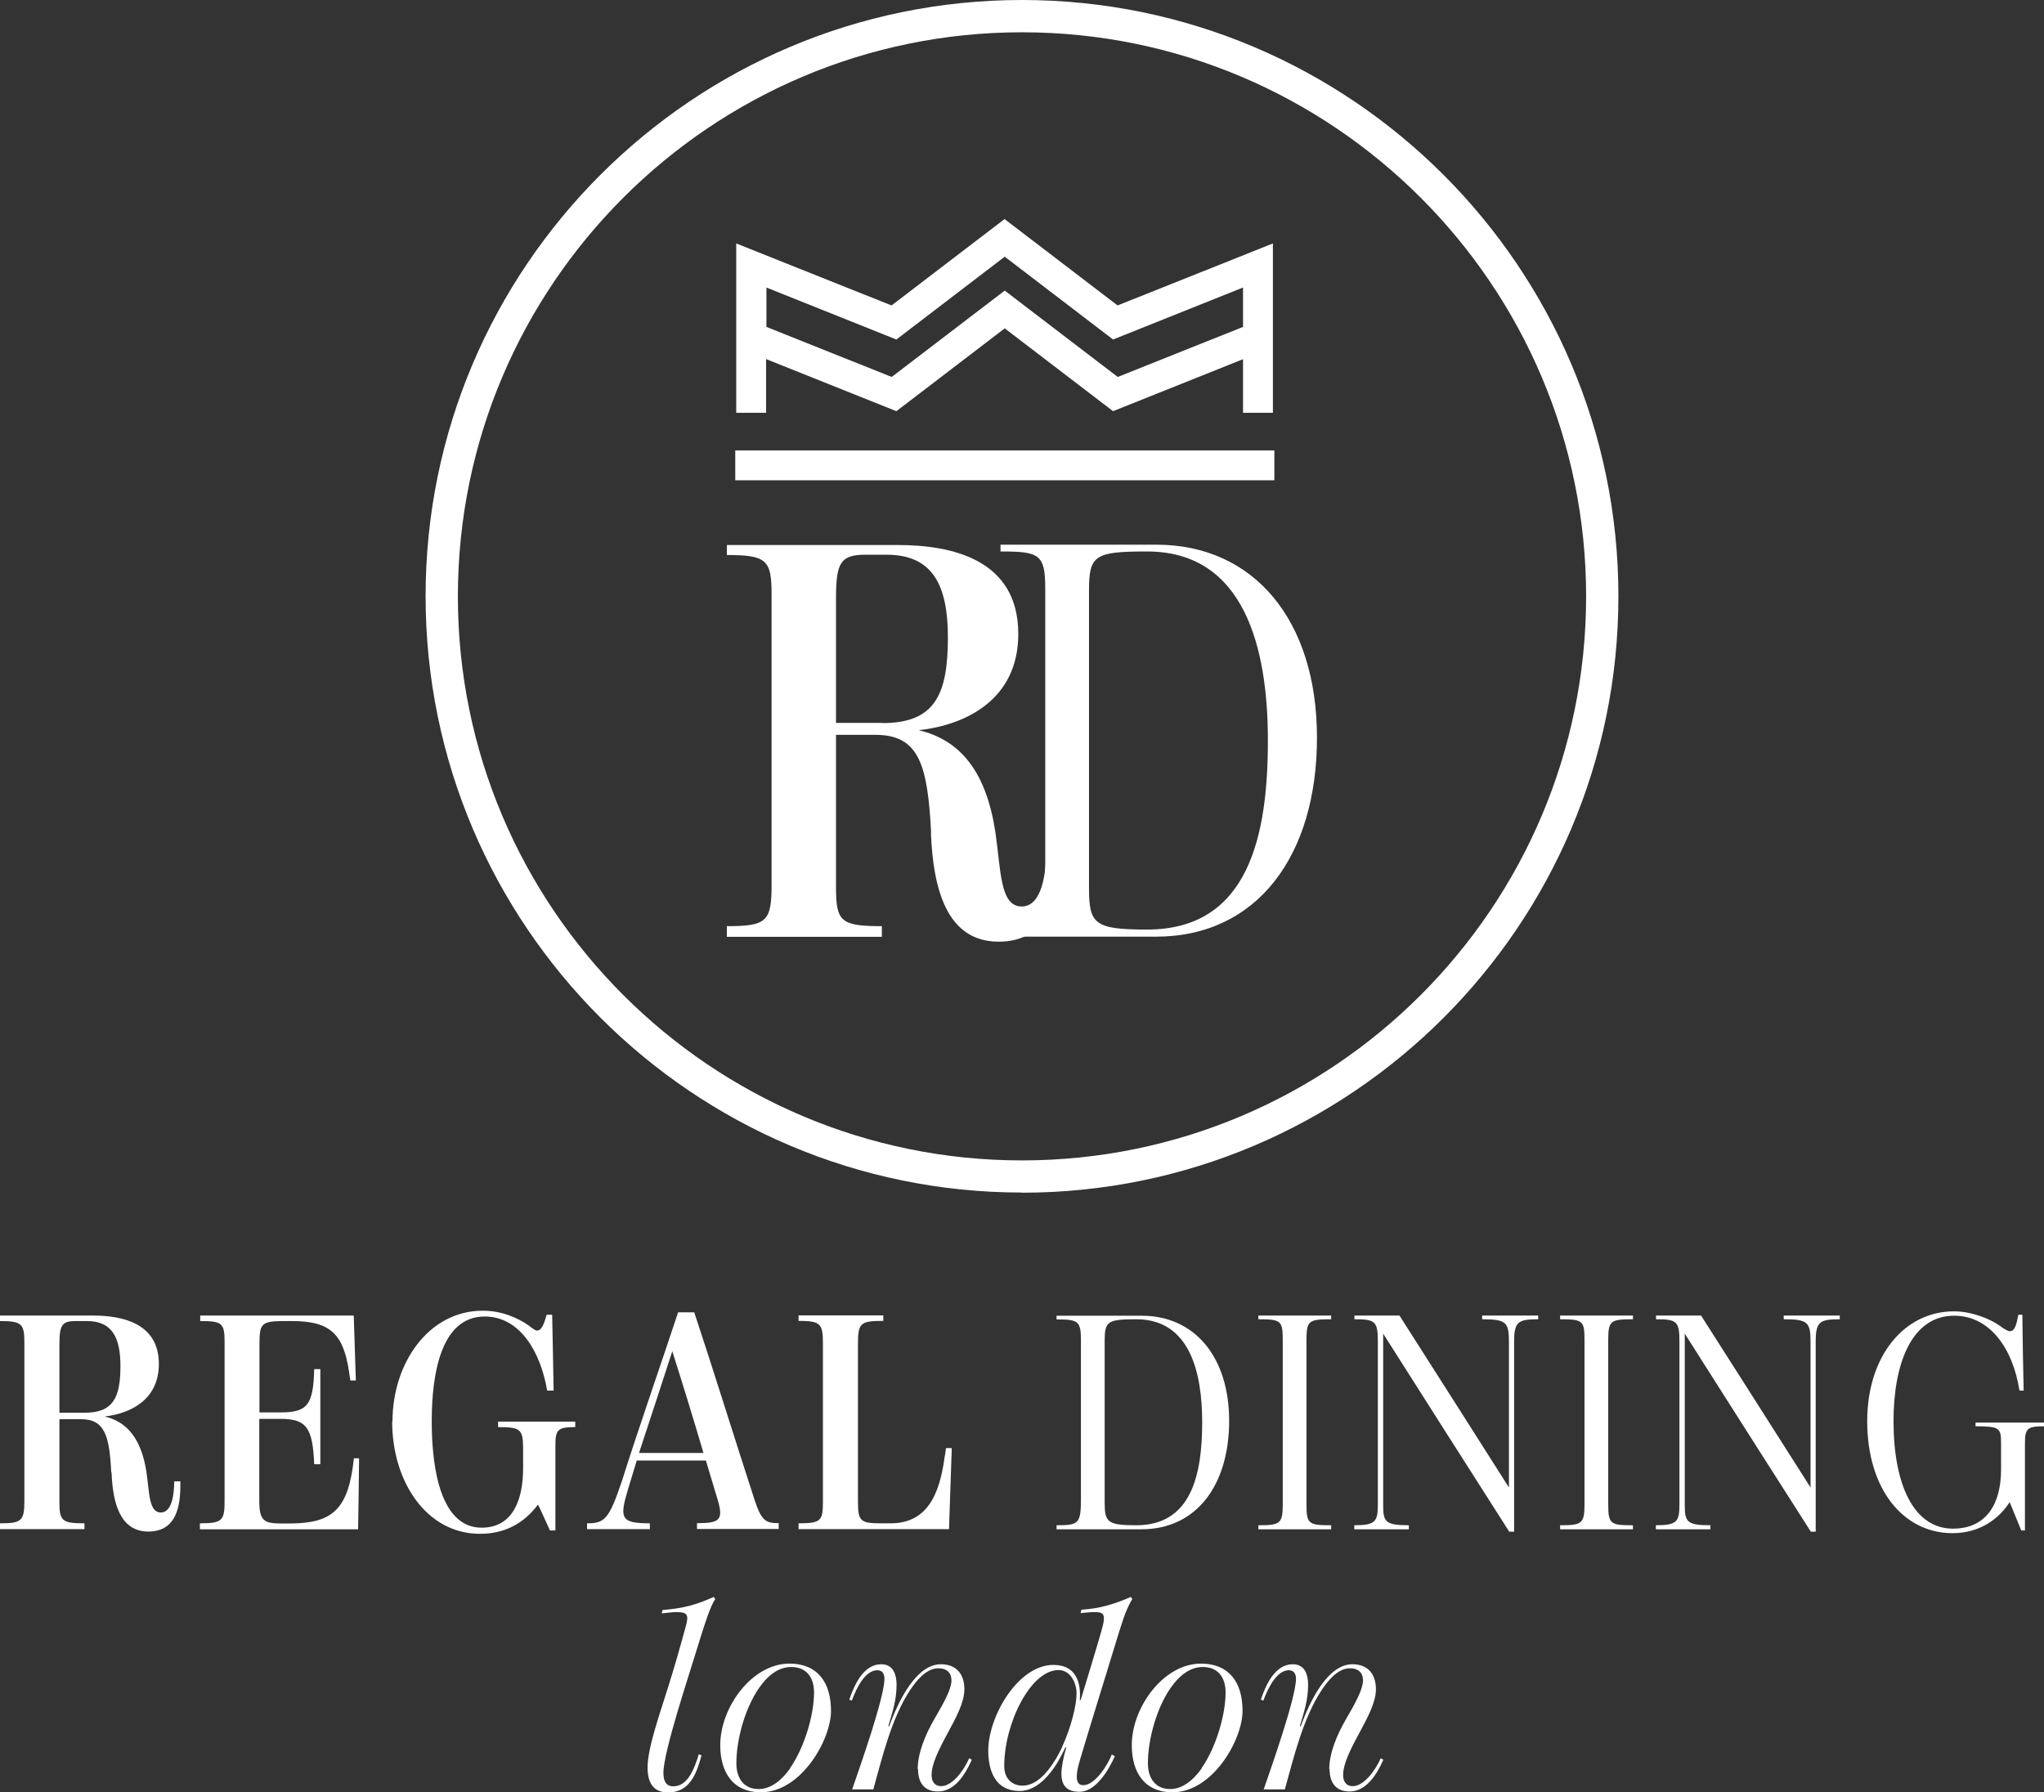 <svg xmlns="http://www.w3.org/2000/svg" id="Layer_2" viewBox="0 0 126.6 111.02"><rect x="0" y="0" width="126.6" height="111.02" fill="#333333" stroke="none"/><defs><style>.cls-1{fill:#fff;stroke-width:0px;}</style></defs><g id="Laag_1"><path class="cls-1" d="m6.89,91.21c-.11-2.27-.4-3.3-1.87-3.3h-1.34v5.15c0,1.15.17,1.3,1.55,1.3v.36H0v-.36c1.34,0,1.51-.15,1.51-1.4v-9.81c0-1.15-.17-1.32-1.51-1.32v-.34h5.76c1.81,0,4.08.47,4.08,3,0,2.23-1.79,3.08-3.36,3.25,1.43.34,2.28,1.43,2.59,3.44.19,1.3.15,2.51.89,2.51.7,0,.83-1.15.83-1.93h.38v.3c0,1.66-.49,2.81-1.98,2.81-1.74,0-2.21-1.75-2.28-3.66Zm-1.64-3.7c1.76,0,2.21-.94,2.21-2.89,0-1.79-.53-2.79-2.08-2.79h-.7c-.85,0-1,.26-1,1.47v4.21h1.57Z"></path><path class="cls-1" d="m12.4,94.36c1.36,0,1.51-.17,1.51-1.36v-9.91c0-1.13-.17-1.26-1.51-1.26v-.34h9.51c.02.74.11,3.28.13,4.02h-.34s-.08-.49-.08-.53c-.36-2.43-1.23-3.15-3.57-3.15h-.6c-1.28.02-1.38.19-1.38,1.47v4.19h1.28c1.66,0,2.06-.42,2.11-2.68h.38v5.89h-.38c-.09-2.25-.47-2.81-2.08-2.81h-1.32v5.1c0,1.26.34,1.38,1.4,1.38h.53c2.62-.02,3.59-.87,3.93-4.04h.32s-.04,3.76-.06,4.4h-9.8v-.36Z"></path><path class="cls-1" d="m24.31,88.04c0-3.59,2.23-6.85,5.59-6.85,1.25,0,2.21.49,2.78.87.21.15.45.36.58.36.28,0,.43-.38.6-.98h.34c.04,1.57.06,3.28.09,4.7h-.4c-.4-2.36-1.66-4.59-3.87-4.59-2.7,0-3.28,3.53-3.28,6.49,0,3.17.64,6.59,3.09,6.59,1.98,0,2.57-1.81,2.57-3.68v-1.34c-.02-1.08-.19-1.21-1.55-1.21v-.34h4.78v.34c-1.08,0-1.23.15-1.23,1.13v5.27h-.34c-.23-.51-.6-1.34-.74-1.6-.62.83-1.7,1.81-3.59,1.81-3.3,0-5.44-3.21-5.44-6.96Z"></path><path class="cls-1" d="m36.36,94.36c1.09,0,1.36-.25,2.15-2.59.98-3.12,2.57-7.68,3.49-10.48h1c1.04,3.12,2.57,8.04,3.74,11.63.42,1.26.66,1.43,1.49,1.43v.36h-5.06v-.36c1.45,0,1.68-.19,1.23-1.62-.23-.75-.55-1.81-.68-2.26h-4.28c-.13.43-.36,1.17-.53,1.74-.55,1.83-.49,2.15,1.34,2.15v.36h-3.89v-.36Zm7.21-4.36c-.62-2.11-1.26-4.19-1.93-6.3-.68,2.11-1.38,4.23-2.06,6.3h3.98Z"></path><path class="cls-1" d="m49.46,94.36c1.4,0,1.51-.17,1.51-1.32v-9.82c0-1.23-.15-1.4-1.51-1.4v-.34h5.25v.34c-1.42,0-1.57.13-1.57,1.42v9.76c0,1.23.15,1.36,1.43,1.36h.58c2.23,0,3.04-1.7,3.36-4.13.02-.04.08-.51.08-.53h.36c-.06,1.59-.11,3.38-.17,5.02h-9.32v-.36Z"></path><path class="cls-1" d="m65.44,94.48c1.36,0,1.51-.09,1.51-1.62v-9.87c0-1.17-.19-1.26-1.51-1.26v-.23h5.27c3.28,0,5.42,2.55,5.42,6.51s-2,6.72-5.44,6.72h-5.25v-.25Zm9.02-6.38c0-3.1-.77-6.38-4.08-6.38-1.79,0-1.96.13-1.96,1.34v10c0,1.23.17,1.42,1.96,1.42,3.43,0,4.08-3.17,4.08-6.38Z"></path><path class="cls-1" d="m77.94,94.48c1.34,0,1.51-.09,1.51-1.3v-10.12c0-1.25-.08-1.34-1.51-1.34v-.23h4.51v.23c-1.42,0-1.53.09-1.53,1.34v10.17c0,1.19.17,1.25,1.53,1.25v.25h-4.51v-.25Z"></path><path class="cls-1" d="m83.87,94.48c1.34,0,1.47-.23,1.47-1.32v-10.1c0-1.23-.19-1.34-1.45-1.34v-.23h2.79c2.11,3.32,4.7,7.36,6.78,10.65v-9.04c0-1.21-.19-1.38-1.66-1.38v-.23h3.47v.23c-1.25,0-1.49.15-1.49,1.4v11.76h-.3c-2.49-3.91-5.42-8.49-7.81-12.27v10.59c0,1.06.11,1.28,1.59,1.28v.25h-3.38v-.25Z"></path><path class="cls-1" d="m96.63,94.48c1.34,0,1.51-.09,1.51-1.3v-10.12c0-1.25-.08-1.34-1.51-1.34v-.23h4.51v.23c-1.42,0-1.53.09-1.53,1.34v10.17c0,1.19.17,1.25,1.53,1.25v.25h-4.51v-.25Z"></path><path class="cls-1" d="m102.55,94.48c1.34,0,1.47-.23,1.47-1.32v-10.1c0-1.23-.19-1.34-1.45-1.34v-.23h2.79c2.11,3.32,4.7,7.36,6.78,10.65v-9.04c0-1.21-.19-1.38-1.66-1.38v-.23h3.47v.23c-1.25,0-1.49.15-1.49,1.4v11.76h-.3c-2.49-3.91-5.42-8.49-7.81-12.27v10.59c0,1.06.11,1.28,1.59,1.28v.25h-3.38v-.25Z"></path><path class="cls-1" d="m115.65,88.04c0-4.12,2.36-6.81,5.36-6.81,1.17,0,2.28.49,2.85.89.17.13.47.34.62.34.32,0,.42-.43.53-1.02h.25c.02,1.58.04,3.13.08,4.7h-.26c-.4-2.6-1.83-4.64-4.04-4.64-2.7,0-3.76,3.08-3.76,6.53,0,3.93,1.25,6.66,3.68,6.66,2.1,0,2.98-1.58,2.98-3.64v-1.7c0-.91-.13-1-1.58-1v-.23h4.25v.23c-1.06,0-1.19.13-1.19,1.09v5.36h-.23c-.21-.49-.57-1.43-.72-1.75-.64,1-1.81,1.92-3.53,1.92-3.08,0-5.29-2.76-5.29-6.93Z"></path><path class="cls-1" d="m40.11,109.47c0-1.19.75-3.29,1.27-4.96.41-1.3.71-2.36,1.09-3.75.21-.74.11-.9-.57-.9-.29,0-.63.05-.92.08l.06-.21c1.35-.11,2.08-.33,3.17-.81l.09.13c-.29.44-.55,1.19-1.25,3.47-.33,1.11-1.96,5.99-1.96,7.29,0,.49.14.84.62.84.9,0,1.31-1.12,1.57-1.98l.17.06c-.29,1.09-.71,2.3-2.06,2.3-.95,0-1.28-.62-1.28-1.55Z"></path><path class="cls-1" d="m44.61,108.1c0-2.36,1.98-5.05,4.28-5.05,1.73,0,2.58,1.14,2.58,2.93s-1.85,5.04-4.34,5.04c-1.76,0-2.52-1.27-2.52-2.91Zm4.32,1.43c.92-1.32,1.49-3.34,1.49-4.69,0-.98-.51-1.58-1.41-1.58-.7,0-1.32.41-1.82,1.06-1.01,1.28-1.6,3.44-1.58,4.96.02.89.47,1.54,1.38,1.54.74,0,1.41-.52,1.95-1.28Z"></path><path class="cls-1" d="m56.84,109.59c0-1,.47-2.14,1.04-3.12.59-1.01,1.05-1.84,1.05-2.38,0-.43-.24-.75-.82-.75-.76,0-1.39.82-1.74,1.35-1.14,1.71-1.73,4.17-2.28,6.15h-1.31c.44-1.28,2-5.67,2-6.86,0-.3-.14-.52-.44-.52-.74,0-1.28,1.06-1.58,1.88l-.16-.06c.33-.95.89-2.19,1.98-2.19.59,0,.95.4.95,1.3s-.25,1.66-.51,2.53l.05.02c.6-1.65,1.7-3.85,3.2-3.85.95,0,1.46.59,1.46,1.55,0,.82-.52,1.76-1.03,2.71-.6,1.11-1,1.93-1,2.61,0,.46.25.68.59.68.68,0,1.38-.92,1.74-1.73l.16.1c-.44.98-1.09,1.96-2.09,1.96-.81,0-1.24-.49-1.24-1.39Z"></path><path class="cls-1" d="m61.21,108.44c0-2.12,1.84-5.31,4.04-5.31,1.43,0,1.71,1.14,1.63,2.17l.05.02c.29-.95,1.01-3.31,1.28-4.26.33-1.14.16-1.2-.49-1.2-.19,0-.62.05-.79.06l.05-.21c1.11-.06,2.06-.35,3.06-.79l.09.13c-.43.7-.68,1.62-.92,2.38-.76,2.49-1.52,4.91-2.3,7.52-.4,1.31-.19,1.63.19,1.63.75,0,1.55-1.33,1.76-1.9l.19.11c-.4.89-1.19,2.2-2.19,2.2-.76,0-1.12-.36-1.12-1.14,0-.38.14-1.08.3-1.6l-.05-.02c-.41.9-1.38,2.71-2.85,2.71s-1.93-1.22-1.93-2.5Zm4.58-.24c.55-1.2.89-2.57.89-3.31,0-.6-.35-1.44-1.12-1.44-1.73,0-3.36,3.31-3.36,5.94,0,.82.52,1.22,1.14,1.22,1,0,1.85-1.14,2.46-2.41Z"></path><path class="cls-1" d="m70.1,108.1c0-2.36,1.98-5.05,4.28-5.05,1.73,0,2.58,1.14,2.58,2.93s-1.85,5.04-4.34,5.04c-1.76,0-2.52-1.27-2.52-2.91Zm4.32,1.43c.92-1.32,1.49-3.34,1.49-4.69,0-.98-.51-1.58-1.41-1.58-.7,0-1.31.41-1.82,1.06-1.01,1.28-1.6,3.44-1.58,4.96.02.89.47,1.54,1.38,1.54.74,0,1.41-.52,1.95-1.28Z"></path><path class="cls-1" d="m82.33,109.59c0-1,.48-2.14,1.05-3.12.59-1.01,1.04-1.84,1.04-2.38,0-.43-.24-.75-.82-.75-.76,0-1.39.82-1.74,1.35-1.14,1.71-1.73,4.17-2.28,6.15h-1.31c.44-1.28,2-5.67,2-6.86,0-.3-.14-.52-.44-.52-.74,0-1.28,1.06-1.58,1.88l-.16-.06c.33-.95.89-2.19,1.98-2.19.59,0,.95.4.95,1.3s-.25,1.66-.51,2.53l.05.02c.6-1.65,1.7-3.85,3.2-3.85.95,0,1.46.59,1.46,1.55,0,.82-.52,1.76-1.03,2.71-.6,1.11-1,1.93-1,2.61,0,.46.25.68.59.68.68,0,1.38-.92,1.74-1.73l.16.1c-.44.98-1.09,1.96-2.09,1.96-.81,0-1.24-.49-1.24-1.39Z"></path><path class="cls-1" d="m57.67,51.58c-.21-4.16-.73-6.06-3.43-6.06h-2.46v9.46c0,2.11.31,2.39,2.84,2.39v.66h-9.6v-.66c2.46,0,2.77-.28,2.77-2.56v-18.01c0-2.11-.31-2.42-2.77-2.42v-.62h10.57c3.33,0,7.48.87,7.48,5.51,0,4.09-3.29,5.65-6.17,5.96,2.63.62,4.19,2.63,4.75,6.31.35,2.39.28,4.61,1.63,4.61,1.28,0,1.52-2.11,1.52-3.53h.69v.55c0,3.05-.9,5.16-3.64,5.16-3.19,0-4.05-3.22-4.19-6.72Zm-3.01-6.79c3.22,0,4.05-1.73,4.05-5.3,0-3.29-.97-5.13-3.81-5.13h-1.28c-1.56,0-1.84.49-1.84,2.7v7.72h2.88Z"></path><path class="cls-1" d="m61.97,57.58c2.49,0,2.77-.17,2.77-2.98v-18.12c0-2.15-.35-2.32-2.77-2.32v-.42h9.66c6.03,0,9.94,4.68,9.94,11.95s-3.67,12.33-9.98,12.33h-9.63v-.45Zm16.56-11.71c0-5.68-1.42-11.71-7.48-11.71-3.29,0-3.6.24-3.6,2.46v18.36c0,2.25.31,2.6,3.6,2.6,6.3,0,7.48-5.82,7.48-11.71Z"></path><path class="cls-1" d="m47.47,22.25l8.05,3.22,6.71-5.13,6.71,5.13,8.05-3.22v3.32h1.85v-10.49l-9.62,3.84-7-5.35-7,5.35-9.62-3.84v10.49h1.85v-3.32Zm0-4.44l8.05,3.22,6.71-5.13,6.71,5.13,8.05-3.22v2.44l-7.76,3.1-7-5.35-7,5.35-7.76-3.1v-2.44Z"></path><rect class="cls-1" x="45.54" y="27.9" width="33.39" height="1.85"></rect><path class="cls-1" d="m63.3,73.87c-20.37,0-36.94-16.57-36.94-36.94S42.93,0,63.3,0s36.94,16.57,36.94,36.94-16.57,36.94-36.94,36.94Zm0-71.87c-19.26,0-34.94,15.67-34.94,34.94s15.67,34.94,34.94,34.94,34.94-15.67,34.94-34.94S82.56,2,63.3,2Z"></path></g></svg>